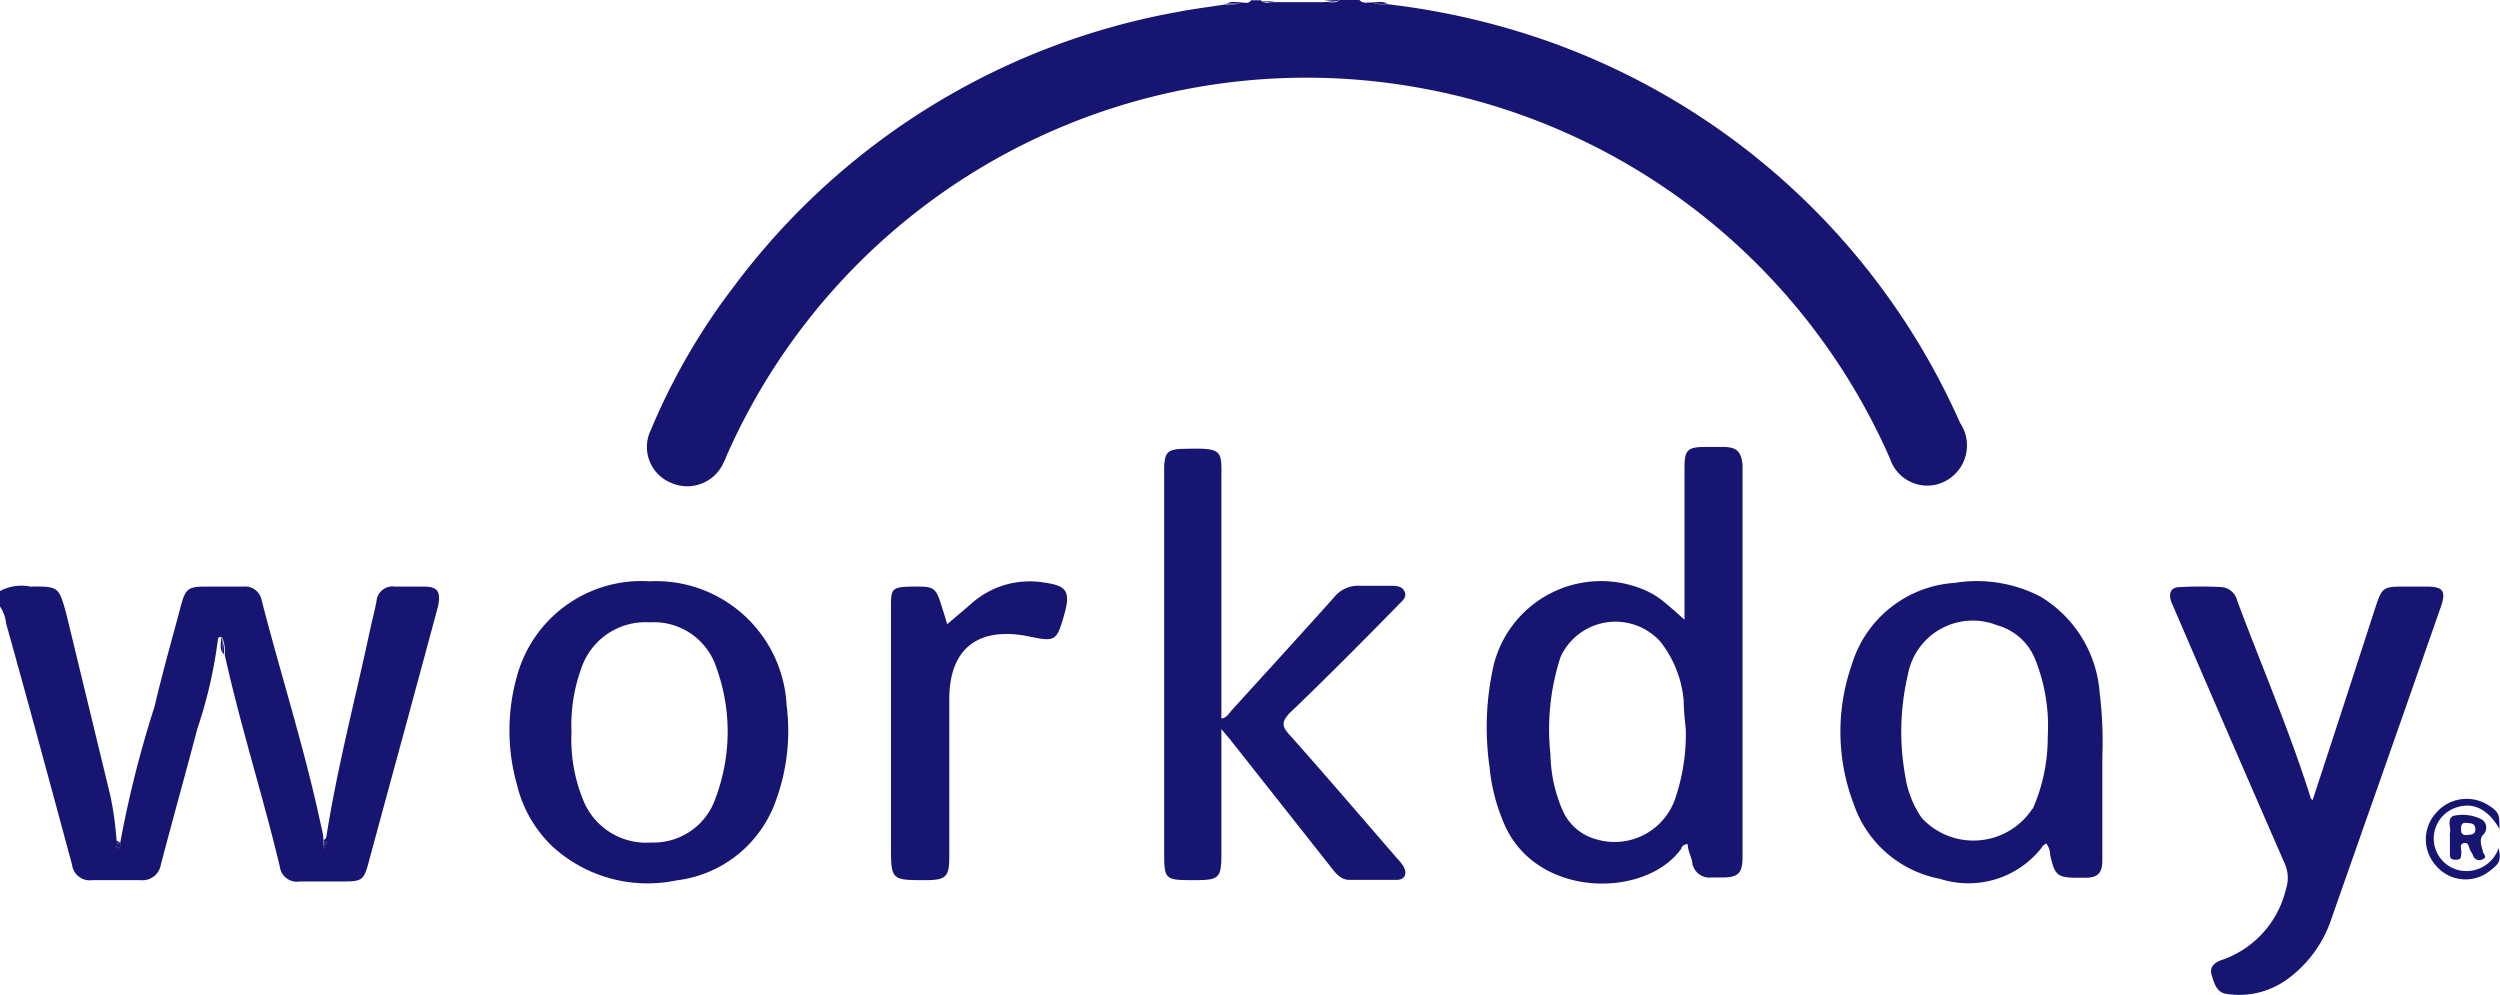 <svg id="Layer_1" data-name="Layer 1" xmlns="http://www.w3.org/2000/svg" viewBox="0 0 94.36 37.54"><defs><style>.cls-1{fill:#171572;}</style></defs><path class="cls-1" d="M15,63.17a0,0,0,0,0,0,0h0A0,0,0,0,1,15,63.17Z" transform="translate(-2.78 -31.2)"/><path class="cls-1" d="M75.76,49.51a1.52,1.52,0,0,0,1-2.35A26.78,26.78,0,0,0,61.16,32.74a28,28,0,0,0-6-1.38,1.19,1.19,0,0,1-.59-.07h0c-.17,0-.35.06-.48-.09h-.75c-.17.16-.38.05-.58.08H50.86c-.16,0-.35.09-.49-.07H50c-.1.16-.26.07-.39.09a1.12,1.12,0,0,1-.6.07c-.57.09-1.15.16-1.72.27A26.8,26.8,0,0,0,30.49,42a24.23,24.23,0,0,0-3.14,5.42,1.46,1.46,0,0,0,.75,2,1.5,1.5,0,0,0,2-.78c.06-.11.1-.23.15-.34A23.92,23.92,0,0,1,56.38,34.52a24,24,0,0,1,17.74,14A1.48,1.48,0,0,0,75.76,49.51Z" transform="translate(-2.78 -31.2)"/><path class="cls-1" d="M18.8,53.34c-.37,0-.74,0-1.11,0a.61.61,0,0,0-.7.55c-.07.39-.18.78-.26,1.17-.55,2.56-1.22,5.11-1.63,7.71a.53.53,0,0,1-.11.46.32.32,0,0,1,0-.09,0,0,0,0,1,0,0,0,0,0,0,0,0,0,.5.5,0,0,1,0-.21c0-.23-.07-.46-.12-.69-.61-2.84-1.5-5.6-2.22-8.41a.63.63,0,0,0-.68-.49c-.47,0-.94,0-1.41,0-.68,0-.78.08-.95.72-.34,1.27-.7,2.54-1,3.82A41,41,0,0,0,7.32,63c0,.09,0,.24-.09.21s-.07-.18-.05-.28a12.28,12.28,0,0,0-.24-1.72L5.29,54.4C5,53.34,5,53.33,3.93,53.34a1.7,1.7,0,0,0-1.15.17v.58a1.38,1.38,0,0,1,.23.64c.84,3,1.67,6.07,2.49,9.11a.67.67,0,0,0,.76.58c.61,0,1.21,0,1.82,0a.7.7,0,0,0,.77-.58c.45-1.72.93-3.43,1.38-5.14A17.24,17.24,0,0,0,11,55.37c0-.11.06-.15.16-.11a1.19,1.19,0,0,1,.1.64h0c.59,2.68,1.43,5.29,2.08,8a.65.65,0,0,0,.76.57c.51,0,1,0,1.53,0,.82,0,.88,0,1.09-.82q.72-2.66,1.45-5.33c.38-1.42.77-2.84,1.15-4.26C19.42,53.52,19.29,53.35,18.8,53.34Z" transform="translate(-2.78 -31.2)"/><path class="cls-1" d="M51.72,31.24h1.05v0H51.7v0Z" transform="translate(-2.78 -31.2)"/><path class="cls-1" d="M52.73,31.24h-1v0h1.07v0Z" transform="translate(-2.78 -31.2)"/><path class="cls-1" d="M53.35,31.2h-.58s0,0,0,0A1.5,1.5,0,0,0,53.35,31.2Z" transform="translate(-2.78 -31.2)"/><path class="cls-1" d="M52.79,31.24h0s0,0,0,0c.2,0,.41.08.58-.08A1.5,1.5,0,0,1,52.79,31.24Z" transform="translate(-2.78 -31.2)"/><path class="cls-1" d="M52.79,31.24s0,0,0,0v0Z" transform="translate(-2.78 -31.2)"/><path class="cls-1" d="M52.79,31.24h0v0s0,0,0,0Z" transform="translate(-2.78 -31.2)"/><path class="cls-1" d="M50.87,31.24v0h-.5A1.2,1.2,0,0,0,50.87,31.24Z" transform="translate(-2.78 -31.2)"/><path class="cls-1" d="M50.86,31.27a0,0,0,0,1,0,0,1.2,1.2,0,0,1-.5,0C50.51,31.36,50.7,31.25,50.86,31.27Z" transform="translate(-2.78 -31.2)"/><path class="cls-1" d="M51.28,31.24v0h-.41a0,0,0,0,1,0,0Z" transform="translate(-2.78 -31.2)"/><path class="cls-1" d="M50.89,31.24h0l0,0h.42v0Z" transform="translate(-2.78 -31.2)"/><path class="cls-1" d="M50.89,31.24h0a0,0,0,0,0,0,0v0Z" transform="translate(-2.78 -31.2)"/><path class="cls-1" d="M50.89,31.24h0a0,0,0,0,0,0,0l0,0Z" transform="translate(-2.78 -31.2)"/><path class="cls-1" d="M51.68,31.24a0,0,0,0,1,0,0l0,0h-.42a0,0,0,0,1,0,0Z" transform="translate(-2.78 -31.2)"/><path class="cls-1" d="M51.3,31.24h0l0,0h.42a0,0,0,0,1,0,0Z" transform="translate(-2.78 -31.2)"/><path class="cls-1" d="M51.68,31.24h0v0l0,0A0,0,0,0,0,51.68,31.24Z" transform="translate(-2.78 -31.2)"/><path class="cls-1" d="M51.68,31.24a0,0,0,0,0,0,0v0Z" transform="translate(-2.78 -31.2)"/><path class="cls-1" d="M51.3,31.24h0a0,0,0,0,0,0,0v0Z" transform="translate(-2.78 -31.2)"/><path class="cls-1" d="M51.3,31.24h0v0l0,0Z" transform="translate(-2.78 -31.2)"/><path class="cls-1" d="M67.86,48.07h-.7c-.69,0-.8.11-.8.79v5.73c-.26-.23-.5-.45-.75-.65a3,3,0,0,0-.85-.51,4.18,4.18,0,0,0-5.6,2.86A10.61,10.61,0,0,0,59,60.14a7,7,0,0,0,.49,2c1.14,3,5.4,3,6.75,1.09,0-.07.1-.17.24-.17,0,.22.12.44.17.67a.65.65,0,0,0,.72.59h.42c.6,0,.76-.17.76-.76V48.73C68.5,48.25,68.33,48.08,67.86,48.07ZM66,61.37A2.42,2.42,0,0,1,63,62.87a1.93,1.93,0,0,1-1.24-1.08,5.53,5.53,0,0,1-.46-2.12A8.81,8.81,0,0,1,61.68,56a2.28,2.28,0,0,1,3.77-.58,4.18,4.18,0,0,1,.88,2.23c0,.43.06.85.08,1.11A7.59,7.59,0,0,1,66,61.37Z" transform="translate(-2.78 -31.2)"/><path class="cls-1" d="M55.59,54c.13-.13.29-.26.21-.46s-.28-.23-.48-.23c-.4,0-.8,0-1.2,0a1.17,1.17,0,0,0-1,.45c-1.28,1.43-2.57,2.84-3.86,4.26-.1.11-.17.27-.38.3V49.44c0-1.22.13-1.34-1.33-1.3-.72,0-.83.11-.83.84v14.3c0,1.14,0,1.14,1.16,1.14.92,0,1-.08,1-1v-4.7l.32.38L53,63.91c.18.23.36.48.68.5.61,0,1.22,0,1.82,0,.32,0,.41-.26.24-.53a1.71,1.71,0,0,0-.21-.26c-1.36-1.57-2.71-3.15-4.1-4.71-.29-.32-.25-.48,0-.77C52.85,56.78,54.22,55.4,55.59,54Z" transform="translate(-2.78 -31.2)"/><path class="cls-1" d="M94.42,53.34c-.28,0-.55,0-.83,0-.86,0-.9,0-1.17.84-.78,2.41-1.56,4.81-2.36,7.24,0-.05-.06-.07-.06-.09-.8-2.54-1.86-5-2.78-7.46a.66.66,0,0,0-.59-.51,13.71,13.71,0,0,0-1.57,0c-.34,0-.44.22-.33.55l.13.3Q86.92,59,89,63.76a1.33,1.33,0,0,1,.06,1,3.73,3.73,0,0,1-2.41,2.67c-.26.08-.48.26-.4.54s.18.69.55.74a3.08,3.08,0,0,0,2.27-.52,4.61,4.61,0,0,0,1.71-2.32l1.38-3.93c.93-2.63,1.85-5.27,2.77-7.9C95.09,53.53,95,53.35,94.42,53.34Z" transform="translate(-2.78 -31.2)"/><path class="cls-1" d="M79.78,53.71a5.21,5.21,0,0,0-3.22-.51,4.35,4.35,0,0,0-3.88,3.07,7.67,7.67,0,0,0,.06,5.26A4.28,4.28,0,0,0,76,64.37a3.51,3.51,0,0,0,3.86-1.2c0-.05.1-.09.15-.14a.72.72,0,0,1,.15.43c.18.8.27.87,1.09.87h.24c.48,0,.64-.19.64-.66,0-1.3,0-2.59,0-3.89a15.2,15.2,0,0,0-.1-2.43A4.63,4.63,0,0,0,79.78,53.71Zm-.28,8a2.66,2.66,0,0,1-4.18.37,3.76,3.76,0,0,1-.63-1.6,9.4,9.4,0,0,1,.1-3.81,2.49,2.49,0,0,1,3.37-1.87,2.17,2.17,0,0,1,1.45,1.32A6.77,6.77,0,0,1,80.07,59,6.7,6.7,0,0,1,79.5,61.74Z" transform="translate(-2.78 -31.2)"/><path class="cls-1" d="M27.29,53.14a4.87,4.87,0,0,0-5,3.59,7.54,7.54,0,0,0,0,4.08,4.78,4.78,0,0,0,1.31,2.31,5.32,5.32,0,0,0,4.71,1.31,4.55,4.55,0,0,0,3.75-3,7.63,7.63,0,0,0,.41-3.61A4.94,4.94,0,0,0,27.29,53.14Zm2.51,8.15A2.47,2.47,0,0,1,27.36,63a2.56,2.56,0,0,1-2.58-1.63,6.08,6.08,0,0,1-.43-2.54,6.29,6.29,0,0,1,.38-2.43,2.55,2.55,0,0,1,2.57-1.71,2.48,2.48,0,0,1,2.52,1.71A7.09,7.09,0,0,1,29.8,61.29Z" transform="translate(-2.78 -31.2)"/><path class="cls-1" d="M42.14,53.18a3.31,3.31,0,0,0-2.75.85l-.86.73c-.05-.17-.11-.38-.18-.59-.25-.81-.28-.84-1.12-.83s-.82.1-.82.84V63.1c0,1.32,0,1.32,1.31,1.32.77,0,.89-.13.89-.89,0-2,0-4,0-5.94s1.12-2.75,3-2.37c1,.21,1.05.18,1.33-.79S43,53.3,42.14,53.18Z" transform="translate(-2.78 -31.2)"/><path class="cls-1" d="M97.09,63.21a1.29,1.29,0,0,1-1.43.85,1.23,1.23,0,0,1-.07-2.41c.58-.16,1.12.12,1.53.84,0-.52,0-.63-.39-.88a1.52,1.52,0,0,0-2,.27,1.48,1.48,0,0,0,0,2,1.46,1.46,0,0,0,2,.21C97.14,63.78,97.18,63.69,97.09,63.21Z" transform="translate(-2.78 -31.2)"/><path class="cls-1" d="M96.47,62.14A1.55,1.55,0,0,0,95.36,62c-.23.16-.06.43-.11.65a.85.85,0,0,0,0,.16v.58c0,.16,0,.26.22.26s.19-.1.21-.24-.1-.35.1-.39.18.2.26.32a.64.64,0,0,1,.08.14.25.25,0,0,0,.37.15c.2-.08,0-.21,0-.3s-.17-.4,0-.61A.37.37,0,0,0,96.47,62.14Zm-.59.58c-.21,0-.21-.11-.21-.26s.06-.22.22-.2.3,0,.32.23S96,62.7,95.88,62.72Z" transform="translate(-2.78 -31.2)"/><path class="cls-1" d="M11.13,55.26c0,.22-.09.46.1.64h0C11.09,55.71,11.26,55.46,11.13,55.26Z" transform="translate(-2.78 -31.2)"/><path class="cls-1" d="M11.23,55.9a1.19,1.19,0,0,0-.1-.64C11.26,55.46,11.09,55.71,11.23,55.9Z" transform="translate(-2.78 -31.2)"/><path class="cls-1" d="M15,63.14h0c.09-.11.08-.25.14-.37l-.15.16A.15.15,0,0,1,15,63.14Z" transform="translate(-2.78 -31.2)"/><path class="cls-1" d="M15,63.23a.53.53,0,0,0,.11-.46c-.06.12,0,.26-.14.37A.32.32,0,0,0,15,63.23Z" transform="translate(-2.78 -31.2)"/><path class="cls-1" d="M15,63.14a.15.15,0,0,0,0-.21A.5.5,0,0,0,15,63.14Z" transform="translate(-2.78 -31.2)"/><path class="cls-1" d="M49.65,31.29c-.21,0-.42-.07-.6.07C49.24,31.27,49.45,31.37,49.65,31.29Z" transform="translate(-2.78 -31.2)"/><path class="cls-1" d="M49.65,31.29c-.2.08-.41,0-.6.07A1.12,1.12,0,0,0,49.65,31.29Z" transform="translate(-2.78 -31.2)"/><path class="cls-1" d="M55.17,31.36c-.18-.14-.39-.07-.59-.07h0C54.77,31.37,55,31.27,55.17,31.36Z" transform="translate(-2.78 -31.2)"/><path class="cls-1" d="M55.17,31.36c-.19-.09-.4,0-.59-.07A1.19,1.19,0,0,0,55.17,31.36Z" transform="translate(-2.78 -31.2)"/><path class="cls-1" d="M7.32,63l-.14-.07S7.2,63.1,7.32,63Z" transform="translate(-2.78 -31.2)"/><path class="cls-1" d="M7.23,63.21c.13,0,.09-.12.09-.21-.12.1-.11,0-.14-.07S7.12,63.18,7.23,63.21Z" transform="translate(-2.78 -31.2)"/></svg>
